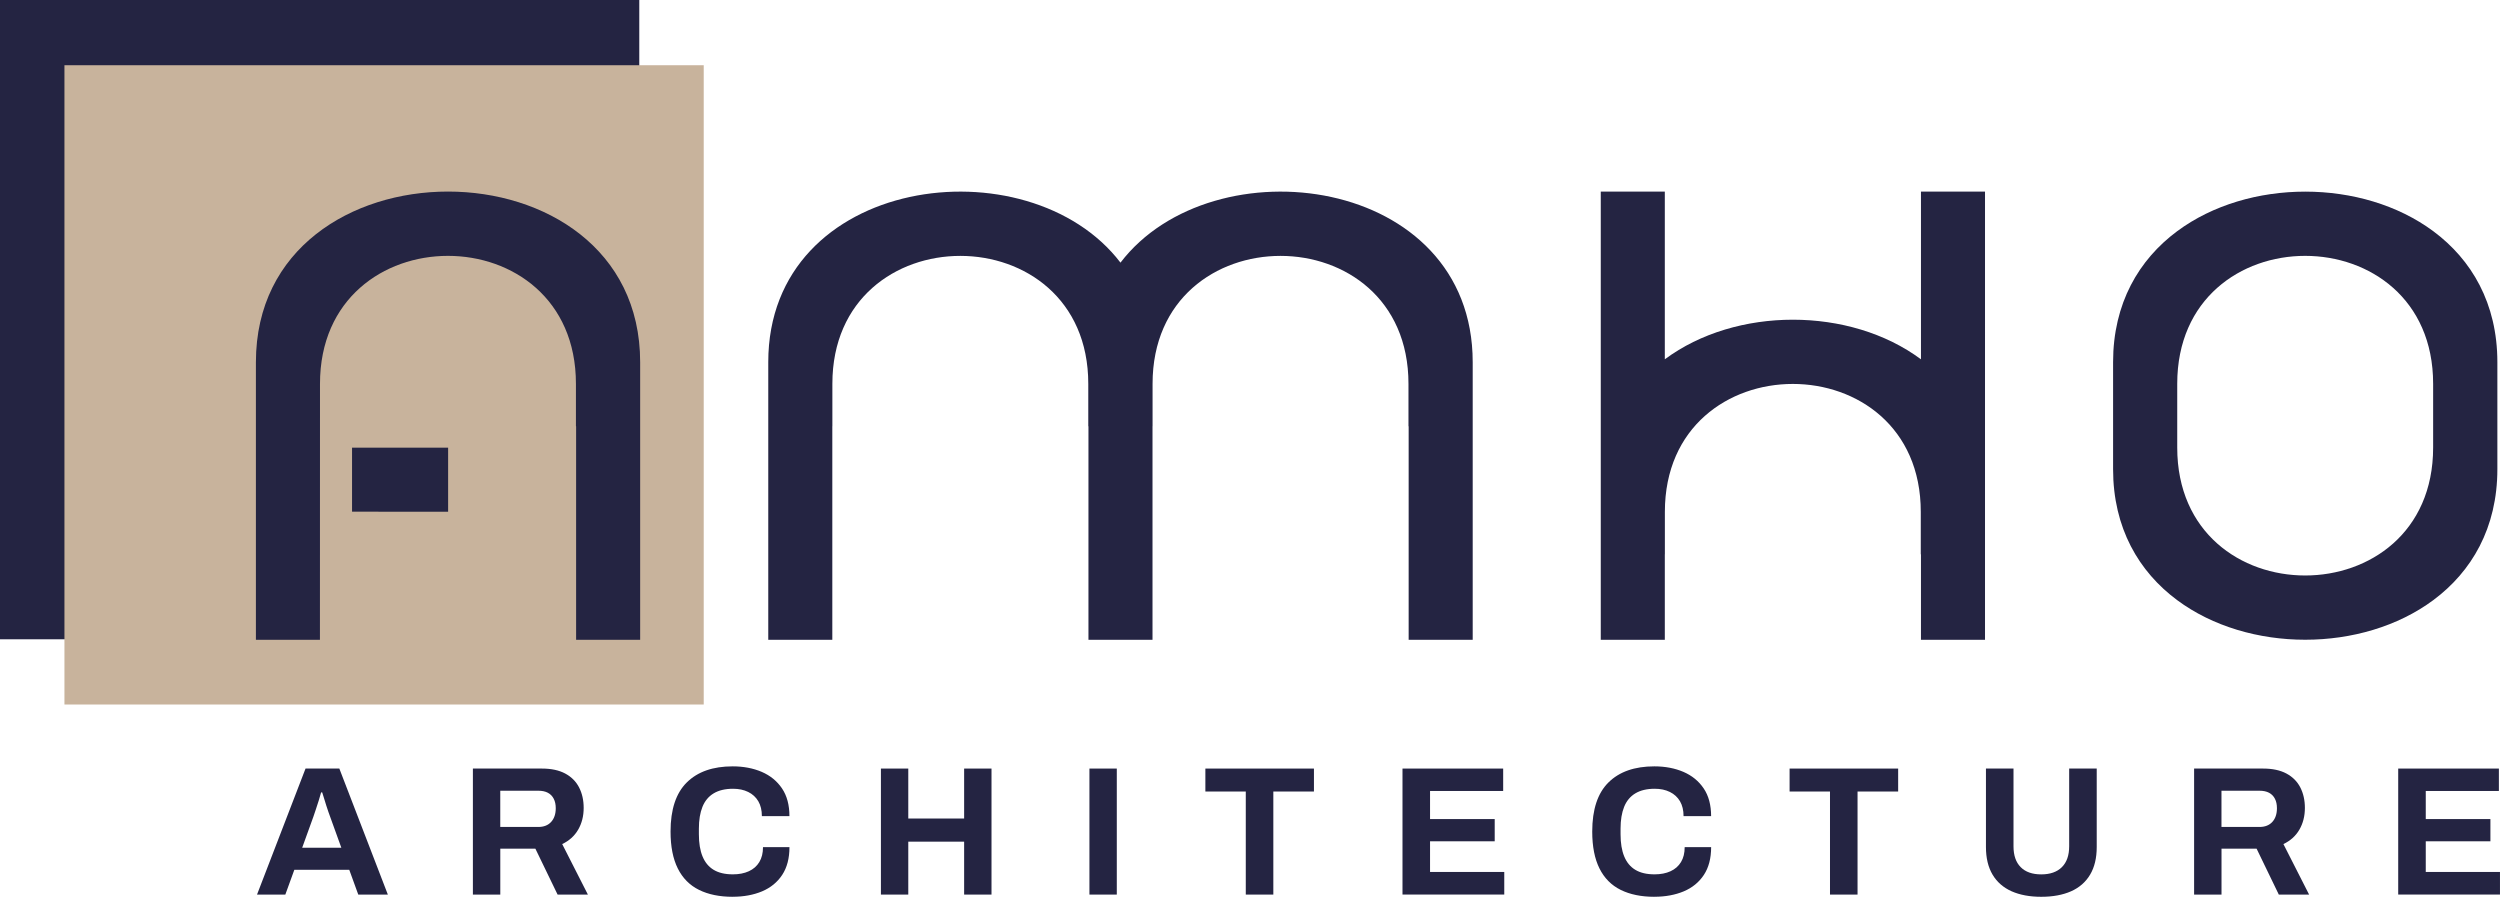 <?xml version="1.0" encoding="UTF-8"?>
<svg id="Calque_2" data-name="Calque 2" xmlns="http://www.w3.org/2000/svg" viewBox="0 0 826.67 296.54">
  <defs>
    <style>
      .cls-1 {
        fill: #242442;
      }

      .cls-1, .cls-2 {
        stroke-width: 0px;
      }

      .cls-2 {
        fill: #c8b39c;
      }
    </style>
  </defs>
  <g id="Calque_1-2" data-name="Calque 1">
    <g>
      <rect class="cls-1" width="211.39" height="211.39"/>
      <rect class="cls-2" x="21.31" y="21.57" width="211.39" height="211.39"/>
      <path class="cls-1" d="M370.51,86.85c-30.5-39.92-116.47-28.96-116.47,32.92v91.8h21.18v-70.62h.02v-14.02c0-56.42,84.62-56.42,84.62,0v14.02h.06v70.62h21.18v-70.62h.02v-14.02c0-56.42,84.62-56.42,84.62,0v14.02h.06v70.62h21.18v-91.8c0-61.88-85.96-72.84-116.47-32.92Z"/>
      <path class="cls-1" d="M656.38,63.35h-21.18v55.46c-23.5-17.46-61.2-17.46-84.7,0v-55.46h-21.18v148.21h21.18v-28.27h.02v-14.02c0-56.42,84.62-56.42,84.62,0v14.02h.06v.05h0v28.22h21.18v-49.44c0-.07,0-.13,0-.2V63.35Z"/>
      <path class="cls-1" d="M804.62,76.46c-23.5-17.46-61.2-17.46-84.71,0-12.64,9.39-21.18,23.82-21.18,43.3v35.38c0,19.49,8.54,33.91,21.18,43.3,23.5,17.47,61.2,17.47,84.71,0,12.64-9.39,21.18-23.82,21.18-43.3v-35.38c0-19.49-8.54-33.91-21.18-43.3ZM804.56,147.98c0,56.42-84.62,56.42-84.62,0v-21.06c0-56.42,84.62-56.42,84.62,0v21.06Z"/>
      <polygon class="cls-1" points="116.41 148.03 148.18 148.03 148.18 169.21 116.41 169.2 116.41 148.03"/>
      <path class="cls-1" d="M105.8,211.56h-21.18v-91.8c0-75.22,127.06-75.22,127.06,0v91.8h-21.18v-70.62h-.06v-14.02c0-56.42-84.63-56.42-84.63,0l-.02,84.63Z"/>
      <g>
        <path class="cls-1" d="M84.99,295.81l16.04-41.67h11.18l16.04,41.67h-9.78l-2.98-8.2h-18.16l-2.98,8.2h-9.36ZM99.93,280.32h12.94l-3.71-10.27c-.16-.45-.36-.98-.58-1.61-.22-.63-.46-1.33-.7-2.1-.24-.77-.48-1.53-.7-2.28-.22-.75-.44-1.43-.64-2.03h-.36c-.2.77-.47,1.67-.79,2.7-.32,1.03-.65,2.03-.97,2.98-.32.95-.59,1.73-.79,2.34l-3.71,10.27Z"/>
        <path class="cls-1" d="M156.37,295.81v-41.67h22.84c3.08,0,5.64.55,7.68,1.64,2.04,1.09,3.57,2.62,4.59,4.59,1.01,1.97,1.52,4.22,1.52,6.77,0,2.72-.61,5.11-1.82,7.2-1.21,2.09-2.98,3.67-5.28,4.77l8.5,16.71h-10.02l-7.35-15.19h-11.6v15.19h-9.05ZM165.42,273.45h12.58c1.82,0,3.24-.56,4.25-1.67,1.01-1.11,1.52-2.62,1.52-4.53,0-1.21-.22-2.26-.67-3.13-.45-.87-1.09-1.53-1.94-1.98-.85-.45-1.9-.67-3.16-.67h-12.58v11.97Z"/>
        <path class="cls-1" d="M242.27,296.54c-4.33,0-8.04-.76-11.12-2.28-3.08-1.52-5.42-3.88-7.02-7.08-1.6-3.2-2.4-7.27-2.4-12.21,0-7.29,1.79-12.71,5.38-16.25,3.58-3.54,8.64-5.31,15.16-5.31,3.56,0,6.76.61,9.6,1.82,2.83,1.22,5.07,3.04,6.71,5.47,1.64,2.43,2.46,5.49,2.46,9.17h-9.11c0-1.94-.4-3.58-1.18-4.92-.79-1.34-1.9-2.36-3.34-3.07-1.44-.71-3.11-1.06-5.01-1.06-2.59,0-4.73.51-6.41,1.52-1.68,1.01-2.92,2.5-3.71,4.46-.79,1.97-1.18,4.36-1.18,7.2v1.88c0,2.92.4,5.36,1.21,7.32.81,1.96,2.03,3.44,3.68,4.43,1.64.99,3.76,1.49,6.35,1.49,2.02,0,3.79-.34,5.29-1.03,1.5-.69,2.65-1.7,3.46-3.04.81-1.34,1.21-2.98,1.21-4.92h8.75c0,3.68-.8,6.74-2.4,9.17-1.6,2.43-3.82,4.24-6.65,5.44-2.84,1.19-6.07,1.79-9.72,1.79Z"/>
        <path class="cls-1" d="M291.29,295.81v-41.67h9.05v16.52h18.47v-16.52h9.05v41.67h-9.05v-17.5h-18.47v17.5h-9.05Z"/>
        <path class="cls-1" d="M360.24,295.81v-41.67h9.05v41.67h-9.05Z"/>
        <path class="cls-1" d="M411.94,295.81v-34.08h-13.36v-7.59h35.9v7.59h-13.43v34.08h-9.11Z"/>
        <path class="cls-1" d="M463.76,295.81v-41.67h33.29v7.41h-24.18v9.29h21.38v7.35h-21.38v10.14h24.54v7.47h-33.65Z"/>
        <path class="cls-1" d="M547.04,296.54c-4.33,0-8.04-.76-11.12-2.28-3.08-1.52-5.42-3.88-7.02-7.08-1.6-3.2-2.4-7.27-2.4-12.21,0-7.29,1.79-12.71,5.38-16.25,3.58-3.54,8.64-5.31,15.16-5.31,3.56,0,6.76.61,9.6,1.82,2.83,1.22,5.07,3.04,6.71,5.47,1.64,2.43,2.46,5.49,2.46,9.17h-9.11c0-1.94-.4-3.58-1.18-4.92-.79-1.34-1.9-2.36-3.34-3.07-1.44-.71-3.11-1.06-5.01-1.06-2.59,0-4.73.51-6.41,1.52-1.68,1.01-2.92,2.5-3.71,4.46-.79,1.97-1.18,4.36-1.18,7.2v1.88c0,2.92.4,5.36,1.21,7.32.81,1.96,2.03,3.44,3.68,4.43,1.64.99,3.76,1.49,6.35,1.49,2.02,0,3.79-.34,5.29-1.03,1.5-.69,2.65-1.7,3.46-3.04.81-1.34,1.21-2.98,1.21-4.92h8.75c0,3.68-.8,6.74-2.4,9.17-1.6,2.43-3.82,4.24-6.65,5.44-2.84,1.19-6.07,1.79-9.72,1.79Z"/>
        <path class="cls-1" d="M605.12,295.81v-34.08h-13.36v-7.59h35.9v7.59h-13.43v34.08h-9.11Z"/>
        <path class="cls-1" d="M674.98,296.54c-3.81,0-7.08-.61-9.81-1.82-2.73-1.22-4.83-3.05-6.29-5.5-1.46-2.45-2.19-5.5-2.19-9.14v-25.94h9.11v25.7c0,3,.79,5.3,2.37,6.89,1.58,1.6,3.85,2.4,6.8,2.4s5.23-.8,6.84-2.4c1.6-1.6,2.4-3.9,2.4-6.89v-25.7h9.11v25.94c0,3.65-.73,6.69-2.19,9.14-1.46,2.45-3.55,4.28-6.29,5.5-2.73,1.21-6.02,1.82-9.87,1.82Z"/>
        <path class="cls-1" d="M725.52,295.81v-41.67h22.84c3.08,0,5.64.55,7.68,1.64,2.04,1.09,3.57,2.62,4.59,4.59,1.01,1.97,1.52,4.22,1.52,6.77,0,2.72-.61,5.11-1.82,7.2-1.21,2.09-2.98,3.67-5.28,4.77l8.5,16.71h-10.02l-7.35-15.19h-11.6v15.19h-9.05ZM734.57,273.45h12.57c1.82,0,3.24-.56,4.25-1.67,1.01-1.11,1.52-2.62,1.52-4.53,0-1.21-.22-2.26-.67-3.13-.45-.87-1.09-1.53-1.94-1.98-.85-.45-1.9-.67-3.16-.67h-12.57v11.97Z"/>
        <path class="cls-1" d="M793.01,295.81v-41.67h33.29v7.41h-24.18v9.29h21.38v7.35h-21.38v10.14h24.54v7.47h-33.65Z"/>
      </g>
    </g>
  </g>
</svg>